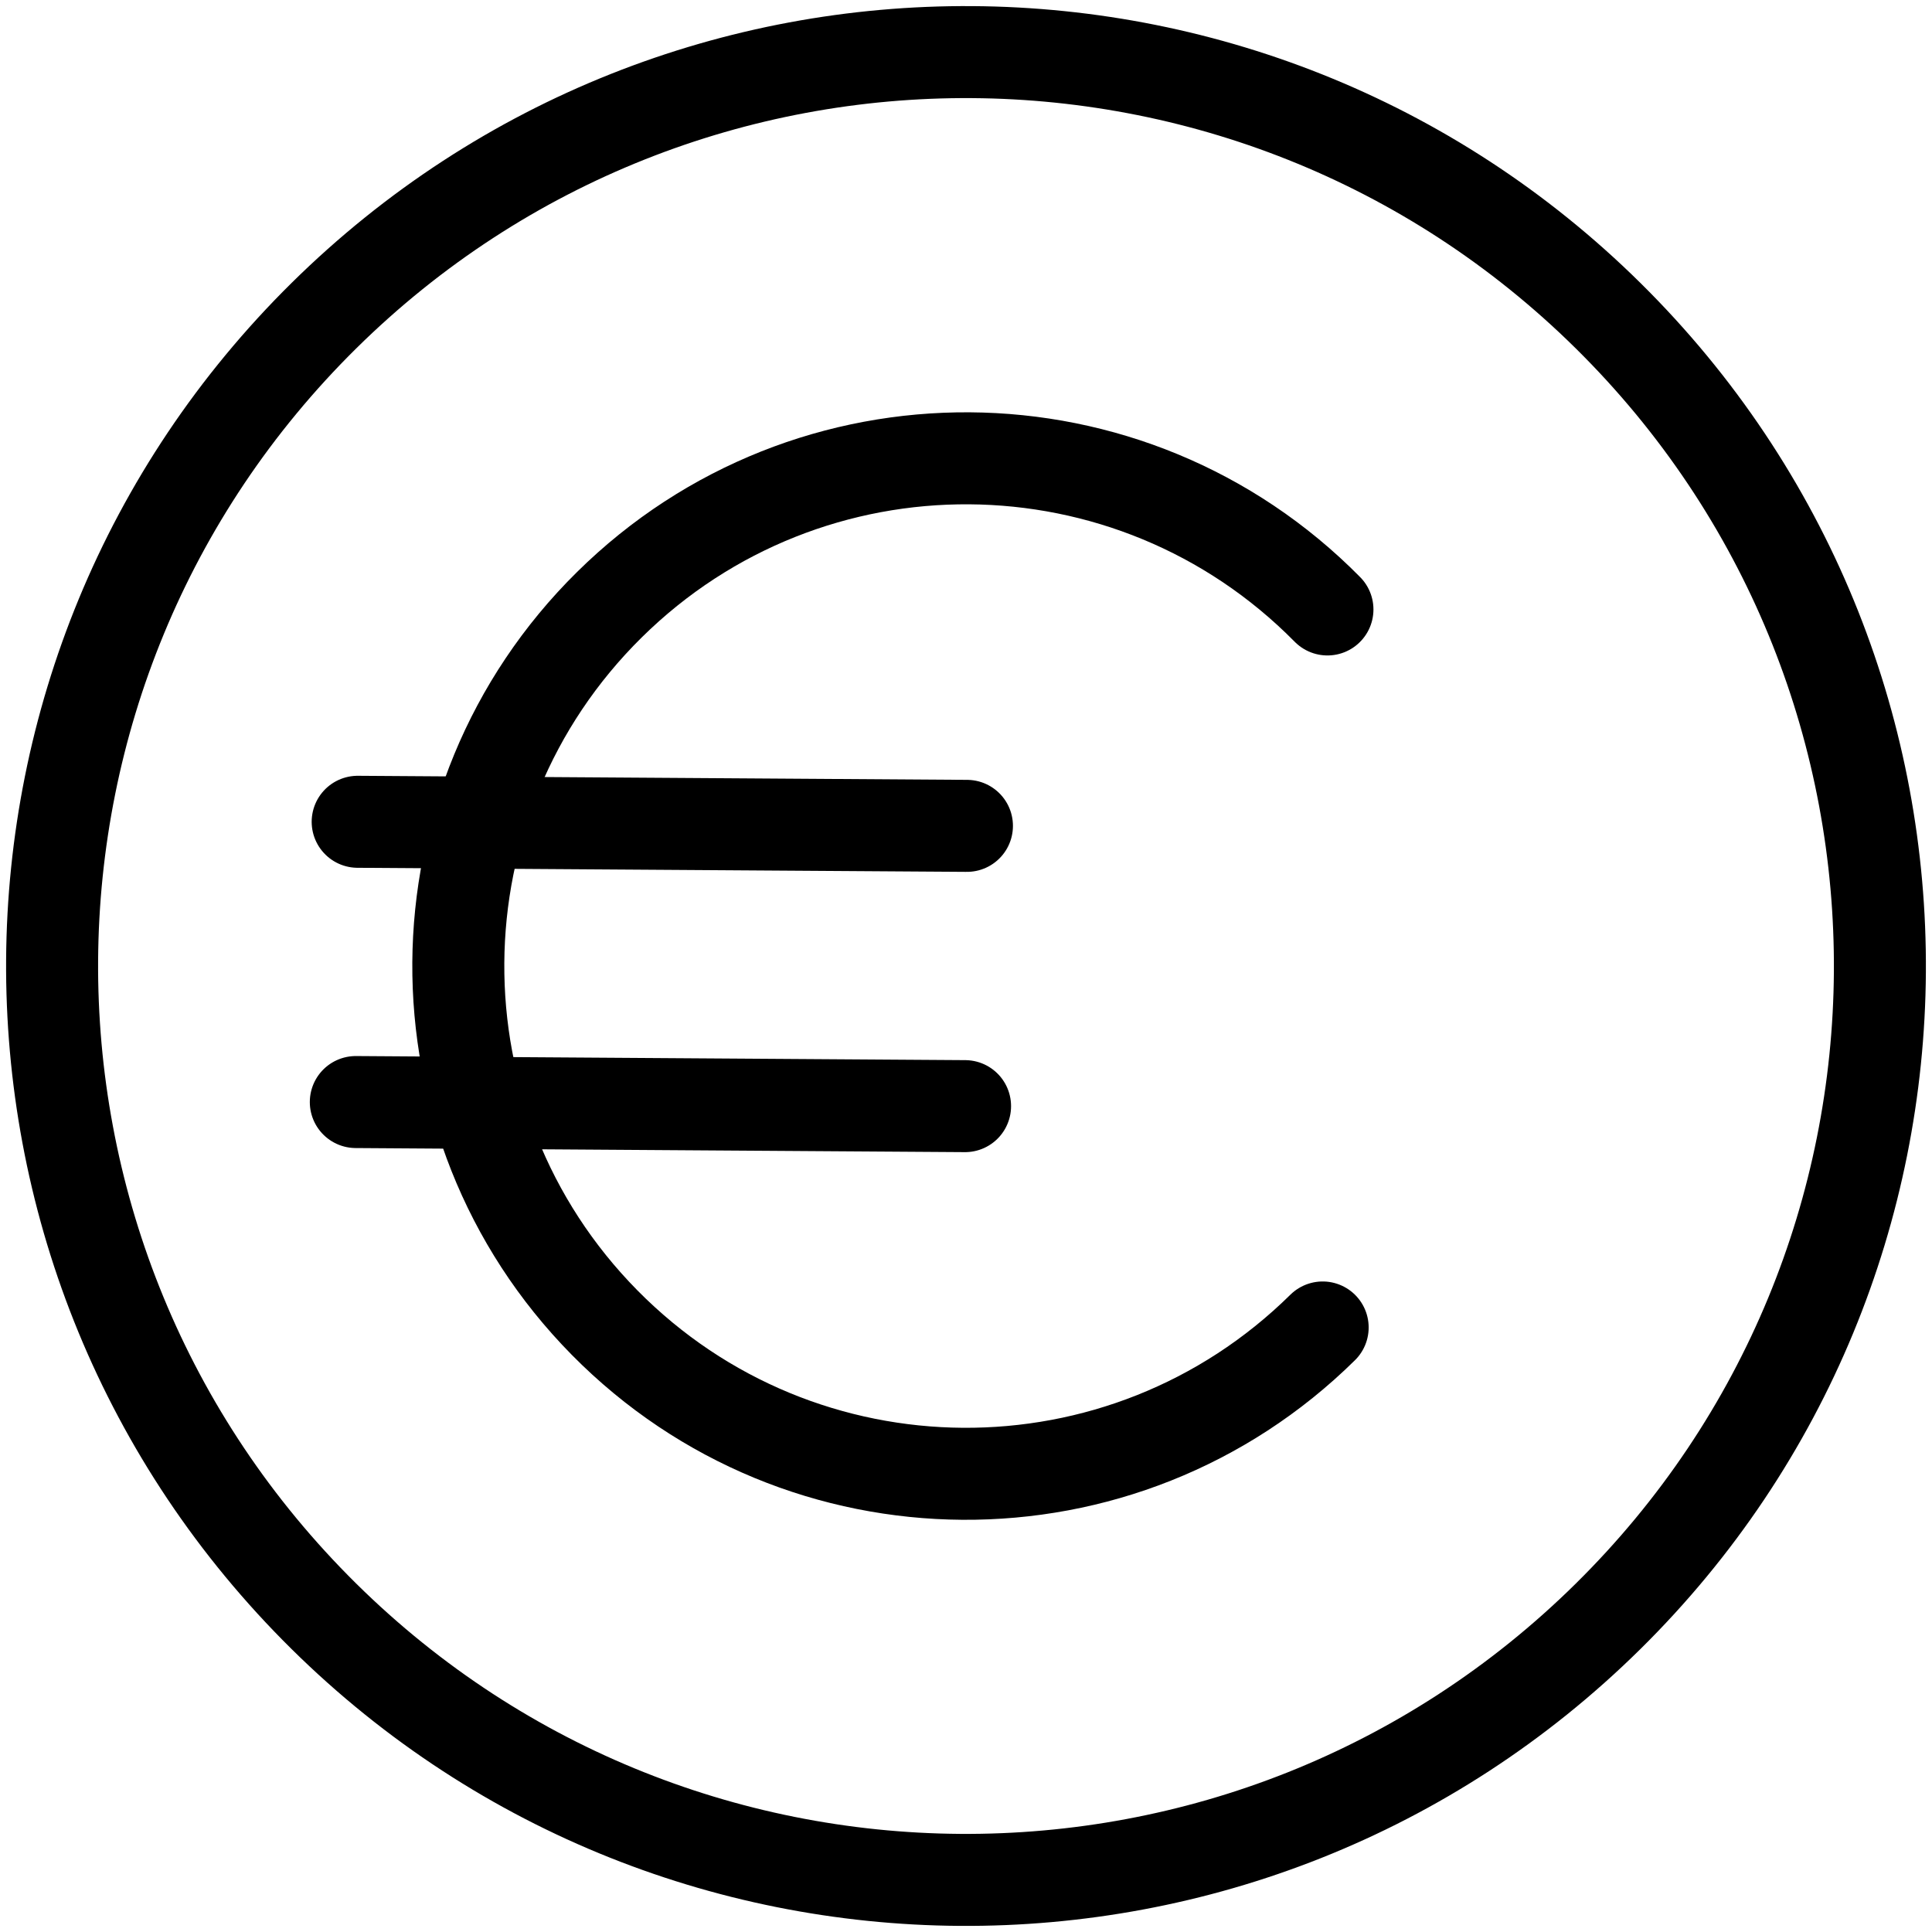 <svg width="84" height="84" viewBox="0 0 84 84" fill="none" xmlns="http://www.w3.org/2000/svg">
<path d="M41.959 48.093L15.47 47.915" stroke="black" stroke-width="4" stroke-linecap="round" stroke-linejoin="round"/>
<path d="M42.041 35.907L15.551 35.73" stroke="black" stroke-width="4" stroke-linecap="round" stroke-linejoin="round"/>
<path d="M57.507 57.716C48.827 66.28 34.853 66.187 26.289 57.507C17.724 48.827 17.818 34.853 26.498 26.289C35.178 17.724 49.151 17.818 57.715 26.498" stroke="black" stroke-width="4" stroke-linecap="round" stroke-linejoin="round"/>
<path d="M70.284 14.092C85.698 29.713 85.529 54.871 69.908 70.284C54.287 85.698 29.129 85.529 13.716 69.908C-1.698 54.287 -1.529 29.129 14.092 13.716C29.713 -1.698 54.871 -1.529 70.284 14.092" stroke="black" stroke-width="4" stroke-linecap="round" stroke-linejoin="round"/>
</svg>
